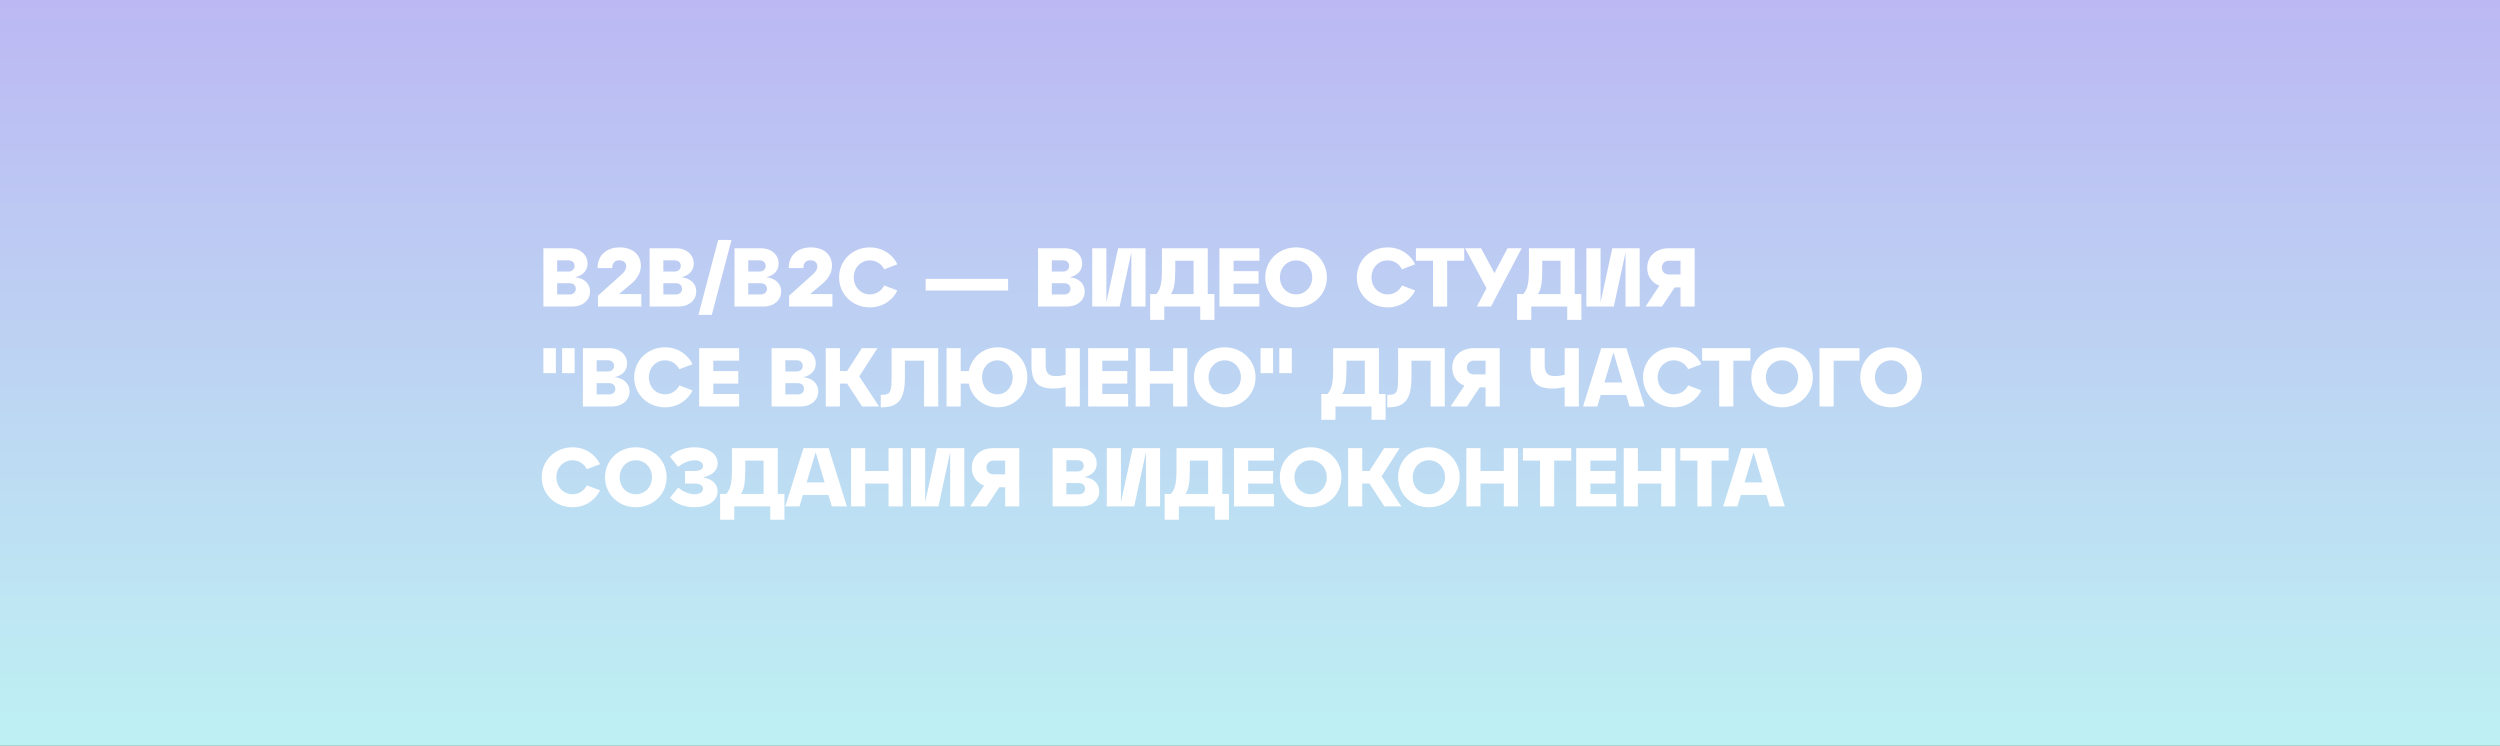 <?xml version="1.0" encoding="UTF-8"?> <svg xmlns="http://www.w3.org/2000/svg" width="3352" height="1000" viewBox="0 0 3352 1000" fill="none"><rect x="0" y="0" width="3352" height="1000" fill="#333333" stroke="none"/><rect width="3352" height="1000" fill="url(#paint0_linear_6694_6)"></rect><path d="M771.128 371.693C783.858 373.145 791.117 380.627 791.117 390.788C791.117 402.178 781.848 411 767.108 411H728.583V332.833H763.758C778.498 332.833 787.767 341.99 787.767 353.38C787.767 362.648 781.737 369.348 771.128 371.693ZM761.86 349.025H747.008V364.1H761.86C767.22 364.1 770.347 360.862 770.347 356.507C770.347 352.152 767.22 349.025 761.86 349.025ZM747.008 394.808H763.647C769.007 394.808 772.022 391.57 772.022 387.215C772.022 382.86 769.007 379.733 763.647 379.733H747.008V394.808ZM846.212 380.627L830.02 394.25H859.835V411H801.769V396.483L834.264 367.227C837.055 364.658 839.624 361.197 839.624 357.065C839.624 351.817 835.715 349.025 830.244 349.025C824.772 349.025 820.864 352.375 820.864 359.41H801.21C801.21 341.655 813.94 331.717 830.802 331.717C847.887 331.717 859.277 340.985 859.277 356.507C859.277 366.668 853.135 374.82 846.212 380.627ZM913.547 371.693C926.277 373.145 933.535 380.627 933.535 390.788C933.535 402.178 924.267 411 909.527 411H871.002V332.833H906.177C920.917 332.833 930.185 341.99 930.185 353.38C930.185 362.648 924.155 369.348 913.547 371.693ZM904.279 349.025H889.427V364.1H904.279C909.639 364.1 912.765 360.862 912.765 356.507C912.765 352.152 909.639 349.025 904.279 349.025ZM889.427 394.808H906.065C911.425 394.808 914.44 391.57 914.44 387.215C914.44 382.86 911.425 379.733 906.065 379.733H889.427V394.808ZM954.349 422.167H936.482L962.947 321.667H980.814L954.349 422.167ZM1027.39 371.693C1040.12 373.145 1047.38 380.627 1047.38 390.788C1047.38 402.178 1038.11 411 1023.37 411H984.85V332.833H1020.02C1034.76 332.833 1044.03 341.99 1044.03 353.38C1044.03 362.648 1038 369.348 1027.39 371.693ZM1018.13 349.025H1003.27V364.1H1018.13C1023.49 364.1 1026.61 360.862 1026.61 356.507C1026.61 352.152 1023.49 349.025 1018.13 349.025ZM1003.27 394.808H1019.91C1025.27 394.808 1028.29 391.57 1028.29 387.215C1028.29 382.86 1025.27 379.733 1019.91 379.733H1003.27V394.808ZM1102.48 380.627L1086.29 394.25H1116.1V411H1058.03V396.483L1090.53 367.227C1093.32 364.658 1095.89 361.197 1095.89 357.065C1095.89 351.817 1091.98 349.025 1086.51 349.025C1081.04 349.025 1077.13 352.375 1077.13 359.41H1057.48C1057.48 341.655 1070.21 331.717 1087.07 331.717C1104.15 331.717 1115.54 340.985 1115.54 356.507C1115.54 366.668 1109.4 374.82 1102.48 380.627ZM1125.03 371.917C1125.03 349.248 1143.01 331.717 1166.35 331.717C1184.89 331.717 1197.95 342.883 1203.2 354.385L1185.56 361.085C1182.32 354.497 1175.4 349.137 1166.35 349.137C1154.07 349.137 1144.69 359.075 1144.69 371.917C1144.69 384.758 1154.07 394.697 1166.35 394.697C1175.4 394.697 1182.32 389.337 1185.56 382.748L1203.2 389.448C1197.95 400.95 1184.89 412.117 1166.35 412.117C1143.01 412.117 1125.03 394.585 1125.03 371.917ZM1351.67 389.56H1241.12V373.927H1351.67V389.56ZM1434.37 371.693C1447.1 373.145 1454.36 380.627 1454.36 390.788C1454.36 402.178 1445.09 411 1430.35 411H1391.82V332.833H1427C1441.74 332.833 1451.01 341.99 1451.01 353.38C1451.01 362.648 1444.98 369.348 1434.37 371.693ZM1425.1 349.025H1410.25V364.1H1425.1C1430.46 364.1 1433.59 360.862 1433.59 356.507C1433.59 352.152 1430.46 349.025 1425.1 349.025ZM1410.25 394.808H1426.89C1432.25 394.808 1435.26 391.57 1435.26 387.215C1435.26 382.86 1432.25 379.733 1426.89 379.733H1410.25V394.808ZM1535.92 332.833V411H1516.93V338.528L1501.19 411H1464.45V332.833H1483.43V405.305L1499.18 332.833H1535.92ZM1619.36 332.833V394.25H1628.29V428.867H1609.31V411H1561.07V428.867H1542.08V394.25H1550.46C1555.82 387.662 1557.94 381.185 1557.94 360.75V332.833H1619.36ZM1570 394.25H1600.37V349.583H1575.81V360.75C1575.81 379.51 1574.13 388.22 1570 394.25ZM1688.6 411H1635V332.833H1688.6V349.583H1653.99V363.542H1687.49V380.292H1653.99V394.25H1688.6V411ZM1696.45 371.917C1696.45 349.248 1714.43 331.717 1737.77 331.717C1761.11 331.717 1779.09 349.248 1779.09 371.917C1779.09 394.585 1761.11 412.117 1737.77 412.117C1714.43 412.117 1696.45 394.585 1696.45 371.917ZM1716.11 371.917C1716.11 384.758 1725.49 394.697 1737.77 394.697C1750.05 394.697 1759.43 384.758 1759.43 371.917C1759.43 359.075 1750.05 349.137 1737.77 349.137C1725.49 349.137 1716.11 359.075 1716.11 371.917ZM1819.24 371.917C1819.24 349.248 1837.22 331.717 1860.56 331.717C1879.1 331.717 1892.16 342.883 1897.41 354.385L1879.77 361.085C1876.53 354.497 1869.61 349.137 1860.56 349.137C1848.28 349.137 1838.9 359.075 1838.9 371.917C1838.9 384.758 1848.28 394.697 1860.56 394.697C1869.61 394.697 1876.53 389.337 1879.77 382.748L1897.41 389.448C1892.16 400.95 1879.1 412.117 1860.56 412.117C1837.22 412.117 1819.24 394.585 1819.24 371.917ZM1940.35 411H1921.36V349.583H1898.47V332.833H1963.24V349.583H1940.35V411ZM2003.73 366.222L2021.26 332.833H2040.24L1999.15 411H1980.17L1993.12 386.433L1964.31 332.833H1985.86L2003.73 366.222ZM2111.39 332.833V394.25H2120.32V428.867H2101.34V411H2053.1V428.867H2034.11V394.25H2042.49C2047.85 387.662 2049.97 381.185 2049.97 360.75V332.833H2111.39ZM2062.03 394.25H2092.4V349.583H2067.84V360.75C2067.84 379.51 2066.16 388.22 2062.03 394.25ZM2198.5 332.833V411H2179.52V338.528L2163.77 411H2127.03V332.833H2146.02V405.305L2161.76 332.833H2198.5ZM2237.61 332.833H2272.23V411H2253.24V385.317H2245.43L2228.34 411H2206.34L2224.88 383.083C2214.61 379.063 2208.58 370.13 2208.58 359.075C2208.58 344 2219.85 332.833 2237.61 332.833ZM2237.61 368.008H2253.24V349.583H2237.61C2231.91 349.583 2228.23 353.492 2228.23 358.852C2228.23 364.1 2231.91 368.008 2237.61 368.008ZM745.333 500.333H728.583V466.833H745.333V500.333ZM770.458 500.333H753.708V466.833H770.458V500.333ZM824.126 505.693C836.856 507.145 844.115 514.627 844.115 524.788C844.115 536.178 834.846 545 820.106 545H781.581V466.833H816.756C831.496 466.833 840.765 475.99 840.765 487.38C840.765 496.648 834.735 503.348 824.126 505.693ZM814.858 483.025H800.006V498.1H814.858C820.218 498.1 823.345 494.862 823.345 490.507C823.345 486.152 820.218 483.025 814.858 483.025ZM800.006 528.808H816.645C822.005 528.808 825.02 525.57 825.02 521.215C825.02 516.86 822.005 513.733 816.645 513.733H800.006V528.808ZM850.339 505.917C850.339 483.248 868.318 465.717 891.656 465.717C910.193 465.717 923.258 476.883 928.506 488.385L910.863 495.085C907.624 488.497 900.701 483.137 891.656 483.137C879.373 483.137 869.993 493.075 869.993 505.917C869.993 518.758 879.373 528.697 891.656 528.697C900.701 528.697 907.624 523.337 910.863 516.748L928.506 523.448C923.258 534.95 910.193 546.117 891.656 546.117C868.318 546.117 850.339 528.585 850.339 505.917ZM991.013 545H937.413V466.833H991.013V483.583H956.396V497.542H989.896V514.292H956.396V528.25H991.013V545ZM1077.12 505.693C1089.85 507.145 1097.11 514.627 1097.11 524.788C1097.11 536.178 1087.84 545 1073.1 545H1034.58V466.833H1069.75C1084.49 466.833 1093.76 475.99 1093.76 487.38C1093.76 496.648 1087.73 503.348 1077.12 505.693ZM1067.85 483.025H1053V498.1H1067.85C1073.21 498.1 1076.34 494.862 1076.34 490.507C1076.34 486.152 1073.21 483.025 1067.85 483.025ZM1053 528.808H1069.64C1075 528.808 1078.01 525.57 1078.01 521.215C1078.01 516.86 1075 513.733 1069.64 513.733H1053V528.808ZM1176.44 466.833L1152.09 504.688L1178.67 545H1155.89L1135.79 514.292H1126.19V545H1107.2V466.833H1126.19V497.542H1135.79L1155.55 466.833H1176.44ZM1182.04 546.117H1180.92V529.367H1183.16C1194.1 529.367 1195.44 524.788 1195.44 505.917V466.833H1257.97V545H1238.99V483.583H1213.31V505.917C1213.31 536.848 1203.37 546.117 1182.04 546.117ZM1337.82 465.717C1360.37 465.717 1377.46 483.248 1377.46 505.917C1377.46 528.585 1360.37 546.117 1337.82 546.117C1318.16 546.117 1302.64 532.717 1298.96 514.292H1288.12V545H1269.14V466.833H1288.12V497.542H1298.96C1302.64 479.117 1318.16 465.717 1337.82 465.717ZM1337.26 528.697C1349.09 528.697 1357.8 518.758 1357.8 505.917C1357.8 493.075 1349.09 483.137 1337.26 483.137C1325.42 483.137 1316.71 493.075 1316.71 505.917C1316.71 518.758 1325.42 528.697 1337.26 528.697ZM1428.8 502.567V466.833H1447.79V545H1428.8V518.982C1424.56 519.987 1418.98 520.992 1412.72 520.992C1391.28 520.992 1383.02 512.282 1383.02 489.167V466.833H1402V489.167C1402 500.222 1406.02 504.242 1415.4 504.242C1420.43 504.242 1425.23 503.46 1428.8 502.567ZM1512.6 545H1459V466.833H1512.6V483.583H1477.98V497.542H1511.48V514.292H1477.98V528.25H1512.6V545ZM1541.66 545H1522.68V466.833H1541.66V497.542H1572.93V466.833H1591.91V545H1572.93V514.292H1541.66V545ZM1600.82 505.917C1600.82 483.248 1618.8 465.717 1642.13 465.717C1665.47 465.717 1683.45 483.248 1683.45 505.917C1683.45 528.585 1665.47 546.117 1642.13 546.117C1618.8 546.117 1600.82 528.585 1600.82 505.917ZM1620.47 505.917C1620.47 518.758 1629.85 528.697 1642.13 528.697C1654.42 528.697 1663.8 518.758 1663.8 505.917C1663.8 493.075 1654.42 483.137 1642.13 483.137C1629.85 483.137 1620.47 493.075 1620.47 505.917ZM1706.93 500.333H1690.18V466.833H1706.93V500.333ZM1732.06 500.333H1715.31V466.833H1732.06V500.333ZM1848.91 466.833V528.25H1857.84V562.867H1838.86V545H1790.62V562.867H1771.63V528.25H1780.01C1785.37 521.662 1787.49 515.185 1787.49 494.75V466.833H1848.91ZM1799.55 528.25H1829.92V483.583H1805.36V494.75C1805.36 513.51 1803.68 522.22 1799.55 528.25ZM1861.2 546.117H1860.09V529.367H1862.32C1873.26 529.367 1874.6 524.788 1874.6 505.917V466.833H1937.14V545H1918.15V483.583H1892.47V505.917C1892.47 536.848 1882.53 546.117 1861.2 546.117ZM1976.22 466.833H2010.84V545H1991.85V519.317H1984.04L1966.95 545H1944.95L1963.49 517.083C1953.22 513.063 1947.19 504.13 1947.19 493.075C1947.19 478 1958.46 466.833 1976.22 466.833ZM1976.22 502.008H1991.85V483.583H1976.22C1970.52 483.583 1966.84 487.492 1966.84 492.852C1966.84 498.1 1970.52 502.008 1976.22 502.008ZM2097.93 502.567V466.833H2116.91V545H2097.93V518.982C2093.69 519.987 2088.1 520.992 2081.85 520.992C2060.41 520.992 2052.15 512.282 2052.15 489.167V466.833H2071.13V489.167C2071.13 500.222 2075.15 504.242 2084.53 504.242C2089.56 504.242 2094.36 503.46 2097.93 502.567ZM2205.17 545H2184.96L2180.38 529.59H2146.21L2141.64 545H2122.54L2147 466.833H2180.72L2205.17 545ZM2163.3 472.417L2151.24 512.84H2175.36L2163.3 472.417ZM2202.99 505.917C2202.99 483.248 2220.97 465.717 2244.31 465.717C2262.84 465.717 2275.91 476.883 2281.16 488.385L2263.51 495.085C2260.27 488.497 2253.35 483.137 2244.31 483.137C2232.02 483.137 2222.64 493.075 2222.64 505.917C2222.64 518.758 2232.02 528.697 2244.31 528.697C2253.35 528.697 2260.27 523.337 2263.51 516.748L2281.16 523.448C2275.91 534.95 2262.84 546.117 2244.31 546.117C2220.97 546.117 2202.99 528.585 2202.99 505.917ZM2324.09 545H2305.11V483.583H2282.22V466.833H2346.98V483.583H2324.09V545ZM2348.02 505.917C2348.02 483.248 2366 465.717 2389.34 465.717C2412.68 465.717 2430.66 483.248 2430.66 505.917C2430.66 528.585 2412.68 546.117 2389.34 546.117C2366 546.117 2348.02 528.585 2348.02 505.917ZM2367.68 505.917C2367.68 518.758 2377.06 528.697 2389.34 528.697C2401.62 528.697 2411 518.758 2411 505.917C2411 493.075 2401.62 483.137 2389.34 483.137C2377.06 483.137 2367.68 493.075 2367.68 505.917ZM2458.55 545H2439.57V466.833H2493.17V483.583H2458.55V545ZM2494.26 505.917C2494.26 483.248 2512.24 465.717 2535.58 465.717C2558.92 465.717 2576.89 483.248 2576.89 505.917C2576.89 528.585 2558.92 546.117 2535.58 546.117C2512.24 546.117 2494.26 528.585 2494.26 505.917ZM2513.91 505.917C2513.91 518.758 2523.29 528.697 2535.58 528.697C2547.86 528.697 2557.24 518.758 2557.24 505.917C2557.24 493.075 2547.86 483.137 2535.58 483.137C2523.29 483.137 2513.91 493.075 2513.91 505.917ZM726.35 639.917C726.35 617.248 744.328 599.717 767.667 599.717C786.203 599.717 799.268 610.883 804.517 622.385L786.873 629.085C783.635 622.497 776.712 617.137 767.667 617.137C755.383 617.137 746.003 627.075 746.003 639.917C746.003 652.758 755.383 662.697 767.667 662.697C776.712 662.697 783.635 657.337 786.873 650.748L804.517 657.448C799.268 668.95 786.203 680.117 767.667 680.117C744.328 680.117 726.35 662.585 726.35 639.917ZM811.19 639.917C811.19 617.248 829.169 599.717 852.507 599.717C875.845 599.717 893.824 617.248 893.824 639.917C893.824 662.585 875.845 680.117 852.507 680.117C829.169 680.117 811.19 662.585 811.19 639.917ZM830.844 639.917C830.844 652.758 840.224 662.697 852.507 662.697C864.79 662.697 874.17 652.758 874.17 639.917C874.17 627.075 864.79 617.137 852.507 617.137C840.224 617.137 830.844 627.075 830.844 639.917ZM942.541 639.917C956.611 642.708 962.194 650.078 962.194 658.788C962.194 672.188 948.124 680.117 931.598 680.117C918.644 680.117 906.026 675.873 898.321 667.387L909.376 653.763C915.853 659.682 925.009 662.697 931.598 662.697C937.516 662.697 942.541 660.017 942.541 655.438C942.541 649.408 936.623 648.292 928.806 648.292H918.533V631.542H928.806C936.623 631.542 942.541 630.425 942.541 624.395C942.541 619.817 937.516 617.137 931.598 617.137C925.009 617.137 915.853 620.152 909.376 626.07L898.321 612.447C906.026 603.96 918.644 599.717 931.598 599.717C948.124 599.717 962.194 607.645 962.194 621.045C962.194 629.755 956.611 637.125 942.541 639.917ZM1042.81 600.833V662.25H1051.75V696.867H1032.76V679H984.522V696.867H965.539V662.25H973.914C979.274 655.662 981.396 649.185 981.396 628.75V600.833H1042.81ZM993.456 662.25H1023.83V617.583H999.262V628.75C999.262 647.51 997.587 656.22 993.456 662.25ZM1135.51 679H1115.3L1110.72 663.59H1076.55L1071.97 679H1052.87L1077.33 600.833H1111.05L1135.51 679ZM1093.63 606.417L1081.57 646.84H1105.69L1093.63 606.417ZM1160.1 679H1141.12V600.833H1160.1V631.542H1191.37V600.833H1210.35V679H1191.37V648.292H1160.1V679ZM1292.95 600.833V679H1273.97V606.528L1258.23 679H1221.49V600.833H1240.47V673.305L1256.22 600.833H1292.95ZM1332.06 600.833H1366.68V679H1347.7V653.317H1339.88L1322.79 679H1300.8L1319.33 651.083C1309.06 647.063 1303.03 638.13 1303.03 627.075C1303.03 612 1314.31 600.833 1332.06 600.833ZM1332.06 636.008H1347.7V617.583H1332.06C1326.37 617.583 1322.68 621.492 1322.68 626.852C1322.68 632.1 1326.37 636.008 1332.06 636.008ZM1453.89 639.693C1466.62 641.145 1473.88 648.627 1473.88 658.788C1473.88 670.178 1464.61 679 1449.87 679H1411.34V600.833H1446.52C1461.26 600.833 1470.53 609.99 1470.53 621.38C1470.53 630.648 1464.5 637.348 1453.89 639.693ZM1444.62 617.025H1429.77V632.1H1444.62C1449.98 632.1 1453.11 628.862 1453.11 624.507C1453.11 620.152 1449.98 617.025 1444.62 617.025ZM1429.77 662.808H1446.41C1451.77 662.808 1454.78 659.57 1454.78 655.215C1454.78 650.86 1451.77 647.733 1446.41 647.733H1429.77V662.808ZM1555.44 600.833V679H1536.45V606.528L1520.71 679H1483.97V600.833H1502.95V673.305L1518.7 600.833H1555.44ZM1638.88 600.833V662.25H1647.81V696.867H1628.83V679H1580.59V696.867H1561.6V662.25H1569.98C1575.34 655.662 1577.46 649.185 1577.46 628.75V600.833H1638.88ZM1589.52 662.25H1619.89V617.583H1595.33V628.75C1595.33 647.51 1593.65 656.22 1589.52 662.25ZM1708.12 679H1654.52V600.833H1708.12V617.583H1673.51V631.542H1707.01V648.292H1673.51V662.25H1708.12V679ZM1715.97 639.917C1715.97 617.248 1733.95 599.717 1757.29 599.717C1780.63 599.717 1798.61 617.248 1798.61 639.917C1798.61 662.585 1780.63 680.117 1757.29 680.117C1733.95 680.117 1715.97 662.585 1715.97 639.917ZM1735.63 639.917C1735.63 652.758 1745.01 662.697 1757.29 662.697C1769.57 662.697 1778.95 652.758 1778.95 639.917C1778.95 627.075 1769.57 617.137 1757.29 617.137C1745.01 617.137 1735.63 627.075 1735.63 639.917ZM1876.75 600.833L1852.41 638.688L1878.99 679H1856.21L1836.11 648.292H1826.5V679H1807.52V600.833H1826.5V631.542H1836.11L1855.87 600.833H1876.75ZM1874.53 639.917C1874.53 617.248 1892.51 599.717 1915.85 599.717C1939.19 599.717 1957.17 617.248 1957.17 639.917C1957.17 662.585 1939.19 680.117 1915.85 680.117C1892.51 680.117 1874.53 662.585 1874.53 639.917ZM1894.19 639.917C1894.19 652.758 1903.57 662.697 1915.85 662.697C1928.13 662.697 1937.51 652.758 1937.51 639.917C1937.51 627.075 1928.13 617.137 1915.85 617.137C1903.57 617.137 1894.19 627.075 1894.19 639.917ZM1985.06 679H1966.08V600.833H1985.06V631.542H2016.33V600.833H2035.31V679H2016.33V648.292H1985.06V679ZM2083.85 679H2064.87V617.583H2041.98V600.833H2106.75V617.583H2083.85V679ZM2167 679H2113.4V600.833H2167V617.583H2132.39V631.542H2165.89V648.292H2132.39V662.25H2167V679ZM2196.07 679H2177.09V600.833H2196.07V631.542H2227.34V600.833H2246.32V679H2227.34V648.292H2196.07V679ZM2294.87 679H2275.88V617.583H2252.99V600.833H2317.76V617.583H2294.87V679ZM2393.07 679H2372.85L2368.28 663.59H2334.11L2329.53 679H2310.43L2334.89 600.833H2368.61L2393.07 679ZM2351.19 606.417L2339.13 646.84H2363.25L2351.19 606.417Z" fill="white"></path><defs><linearGradient id="paint0_linear_6694_6" x1="1676" y1="0" x2="1676" y2="1000" gradientUnits="userSpaceOnUse"><stop stop-color="#BCB8F3"></stop><stop offset="1" stop-color="#BEF1F3"></stop></linearGradient></defs></svg> 